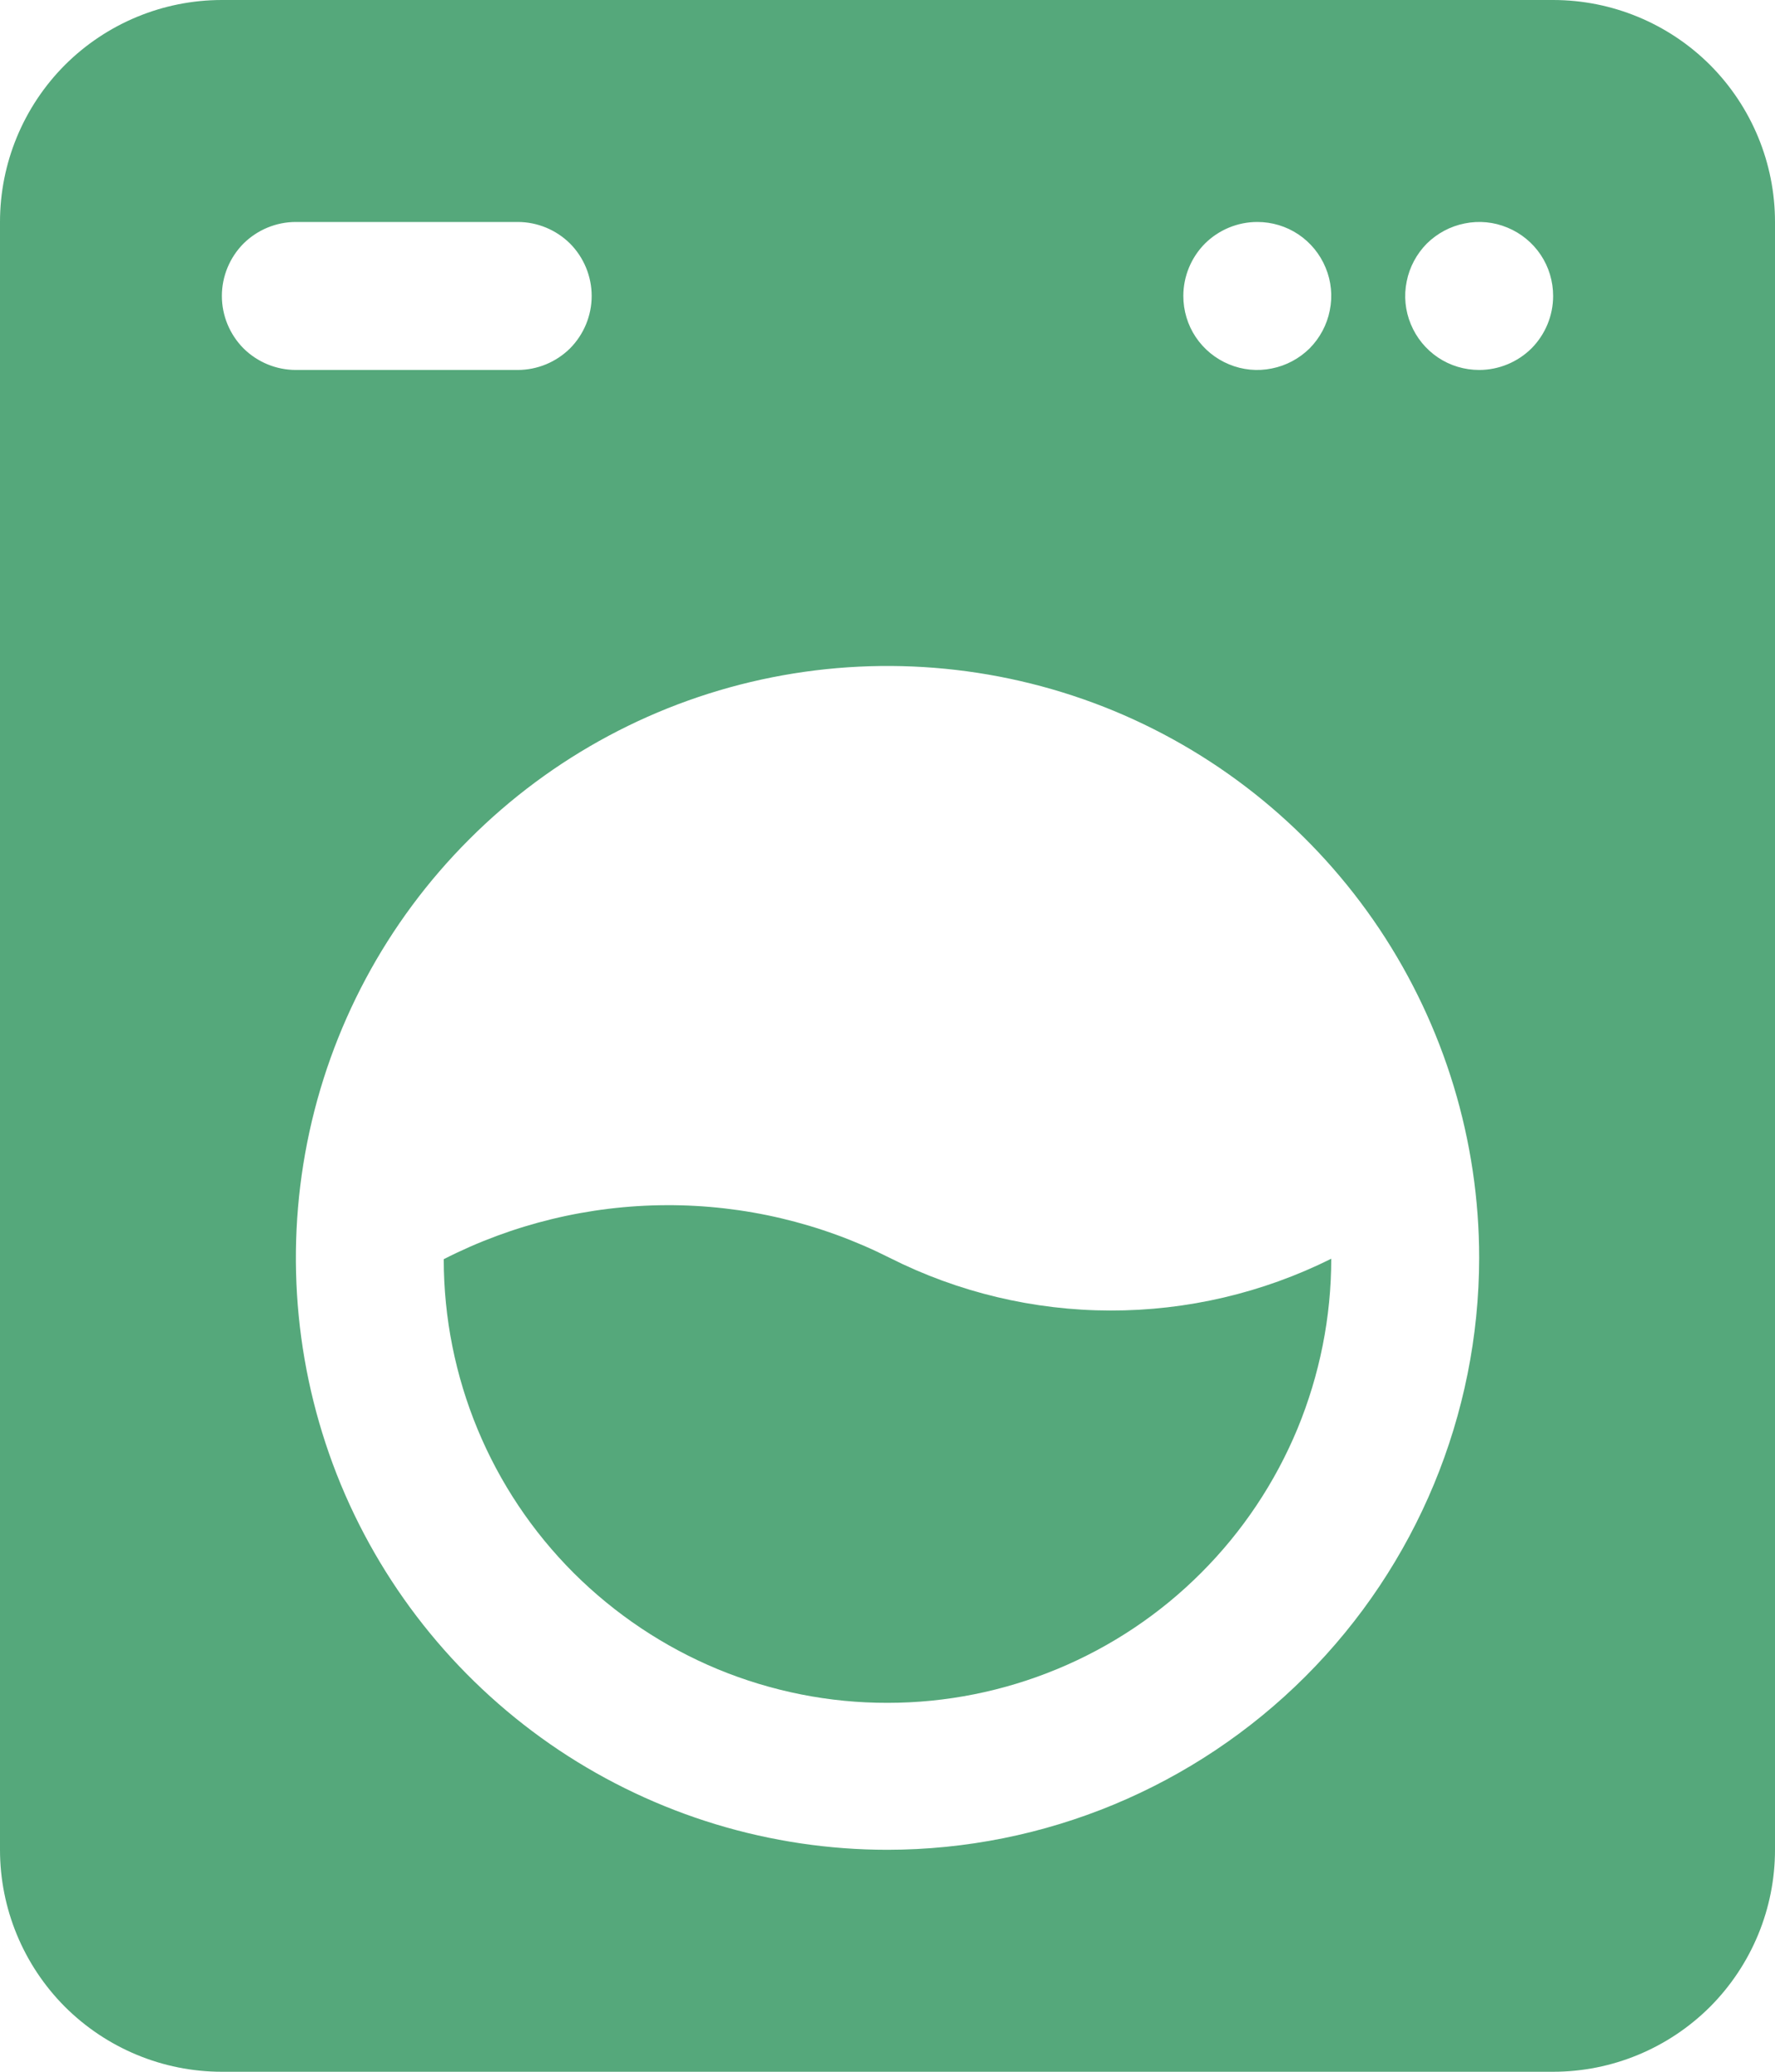 <?xml version="1.0" encoding="UTF-8"?> <svg xmlns="http://www.w3.org/2000/svg" width="12" height="14" viewBox="0 0 12 14" fill="none"><path d="M10.5 0H1.5C1.102 0 0.721 0.158 0.439 0.439C0.158 0.721 0 1.102 0 1.5V12.5C0 12.898 0.158 13.279 0.439 13.561C0.721 13.842 1.102 14 1.5 14H10.5C10.898 14 11.279 13.842 11.561 13.561C11.842 13.279 12 12.898 12 12.5V1.5C12 1.102 11.842 0.721 11.561 0.439C11.279 0.158 10.898 0 10.5 0ZM8.5 1.5C8.599 1.5 8.696 1.529 8.778 1.584C8.86 1.639 8.924 1.717 8.962 1.809C9 1.9 9.01 2.001 8.99 2.098C8.971 2.195 8.923 2.284 8.854 2.354C8.784 2.423 8.695 2.471 8.598 2.49C8.501 2.51 8.4 2.5 8.309 2.462C8.217 2.424 8.139 2.36 8.084 2.278C8.029 2.196 8 2.099 8 2C8 1.867 8.053 1.74 8.146 1.646C8.24 1.553 8.367 1.5 8.5 1.5ZM1.5 2C1.5 1.867 1.553 1.74 1.646 1.646C1.74 1.553 1.867 1.5 2 1.5H3.5C3.633 1.5 3.76 1.553 3.854 1.646C3.947 1.74 4 1.867 4 2C4 2.133 3.947 2.26 3.854 2.354C3.76 2.447 3.633 2.5 3.5 2.5H2C1.867 2.5 1.74 2.447 1.646 2.354C1.553 2.26 1.5 2.133 1.5 2ZM6 12.5C5.209 12.5 4.436 12.265 3.778 11.826C3.12 11.386 2.607 10.762 2.304 10.031C2.002 9.3 1.923 8.496 2.077 7.72C2.231 6.944 2.612 6.231 3.172 5.672C3.731 5.112 4.444 4.731 5.22 4.577C5.996 4.423 6.8 4.502 7.531 4.804C8.262 5.107 8.886 5.62 9.326 6.278C9.765 6.936 10 7.709 10 8.5C9.999 9.56 9.577 10.577 8.827 11.327C8.077 12.077 7.061 12.499 6 12.5ZM10 2.5C9.901 2.5 9.804 2.471 9.722 2.416C9.64 2.361 9.576 2.283 9.538 2.191C9.5 2.1 9.49 1.999 9.51 1.902C9.529 1.805 9.577 1.716 9.646 1.646C9.716 1.577 9.805 1.529 9.902 1.51C9.999 1.49 10.1 1.5 10.191 1.538C10.283 1.576 10.361 1.64 10.416 1.722C10.471 1.804 10.5 1.901 10.5 2C10.5 2.133 10.447 2.26 10.354 2.354C10.26 2.447 10.133 2.5 10 2.5Z" fill="#55A87B"></path><path d="M6.015 8.5C5.547 8.264 5.03 8.142 4.506 8.144C3.982 8.146 3.466 8.271 3 8.509C3 9.305 3.316 10.068 3.879 10.63C4.158 10.908 4.489 11.129 4.853 11.28C5.217 11.43 5.607 11.508 6.001 11.507C6.395 11.507 6.785 11.429 7.149 11.278C7.513 11.127 7.844 10.906 8.122 10.627C8.4 10.349 8.621 10.018 8.772 9.654C8.922 9.29 9 8.9 9 8.506C8.536 8.737 8.025 8.857 7.506 8.856C6.988 8.855 6.477 8.733 6.015 8.5Z" fill="#55A87B"></path></svg> 